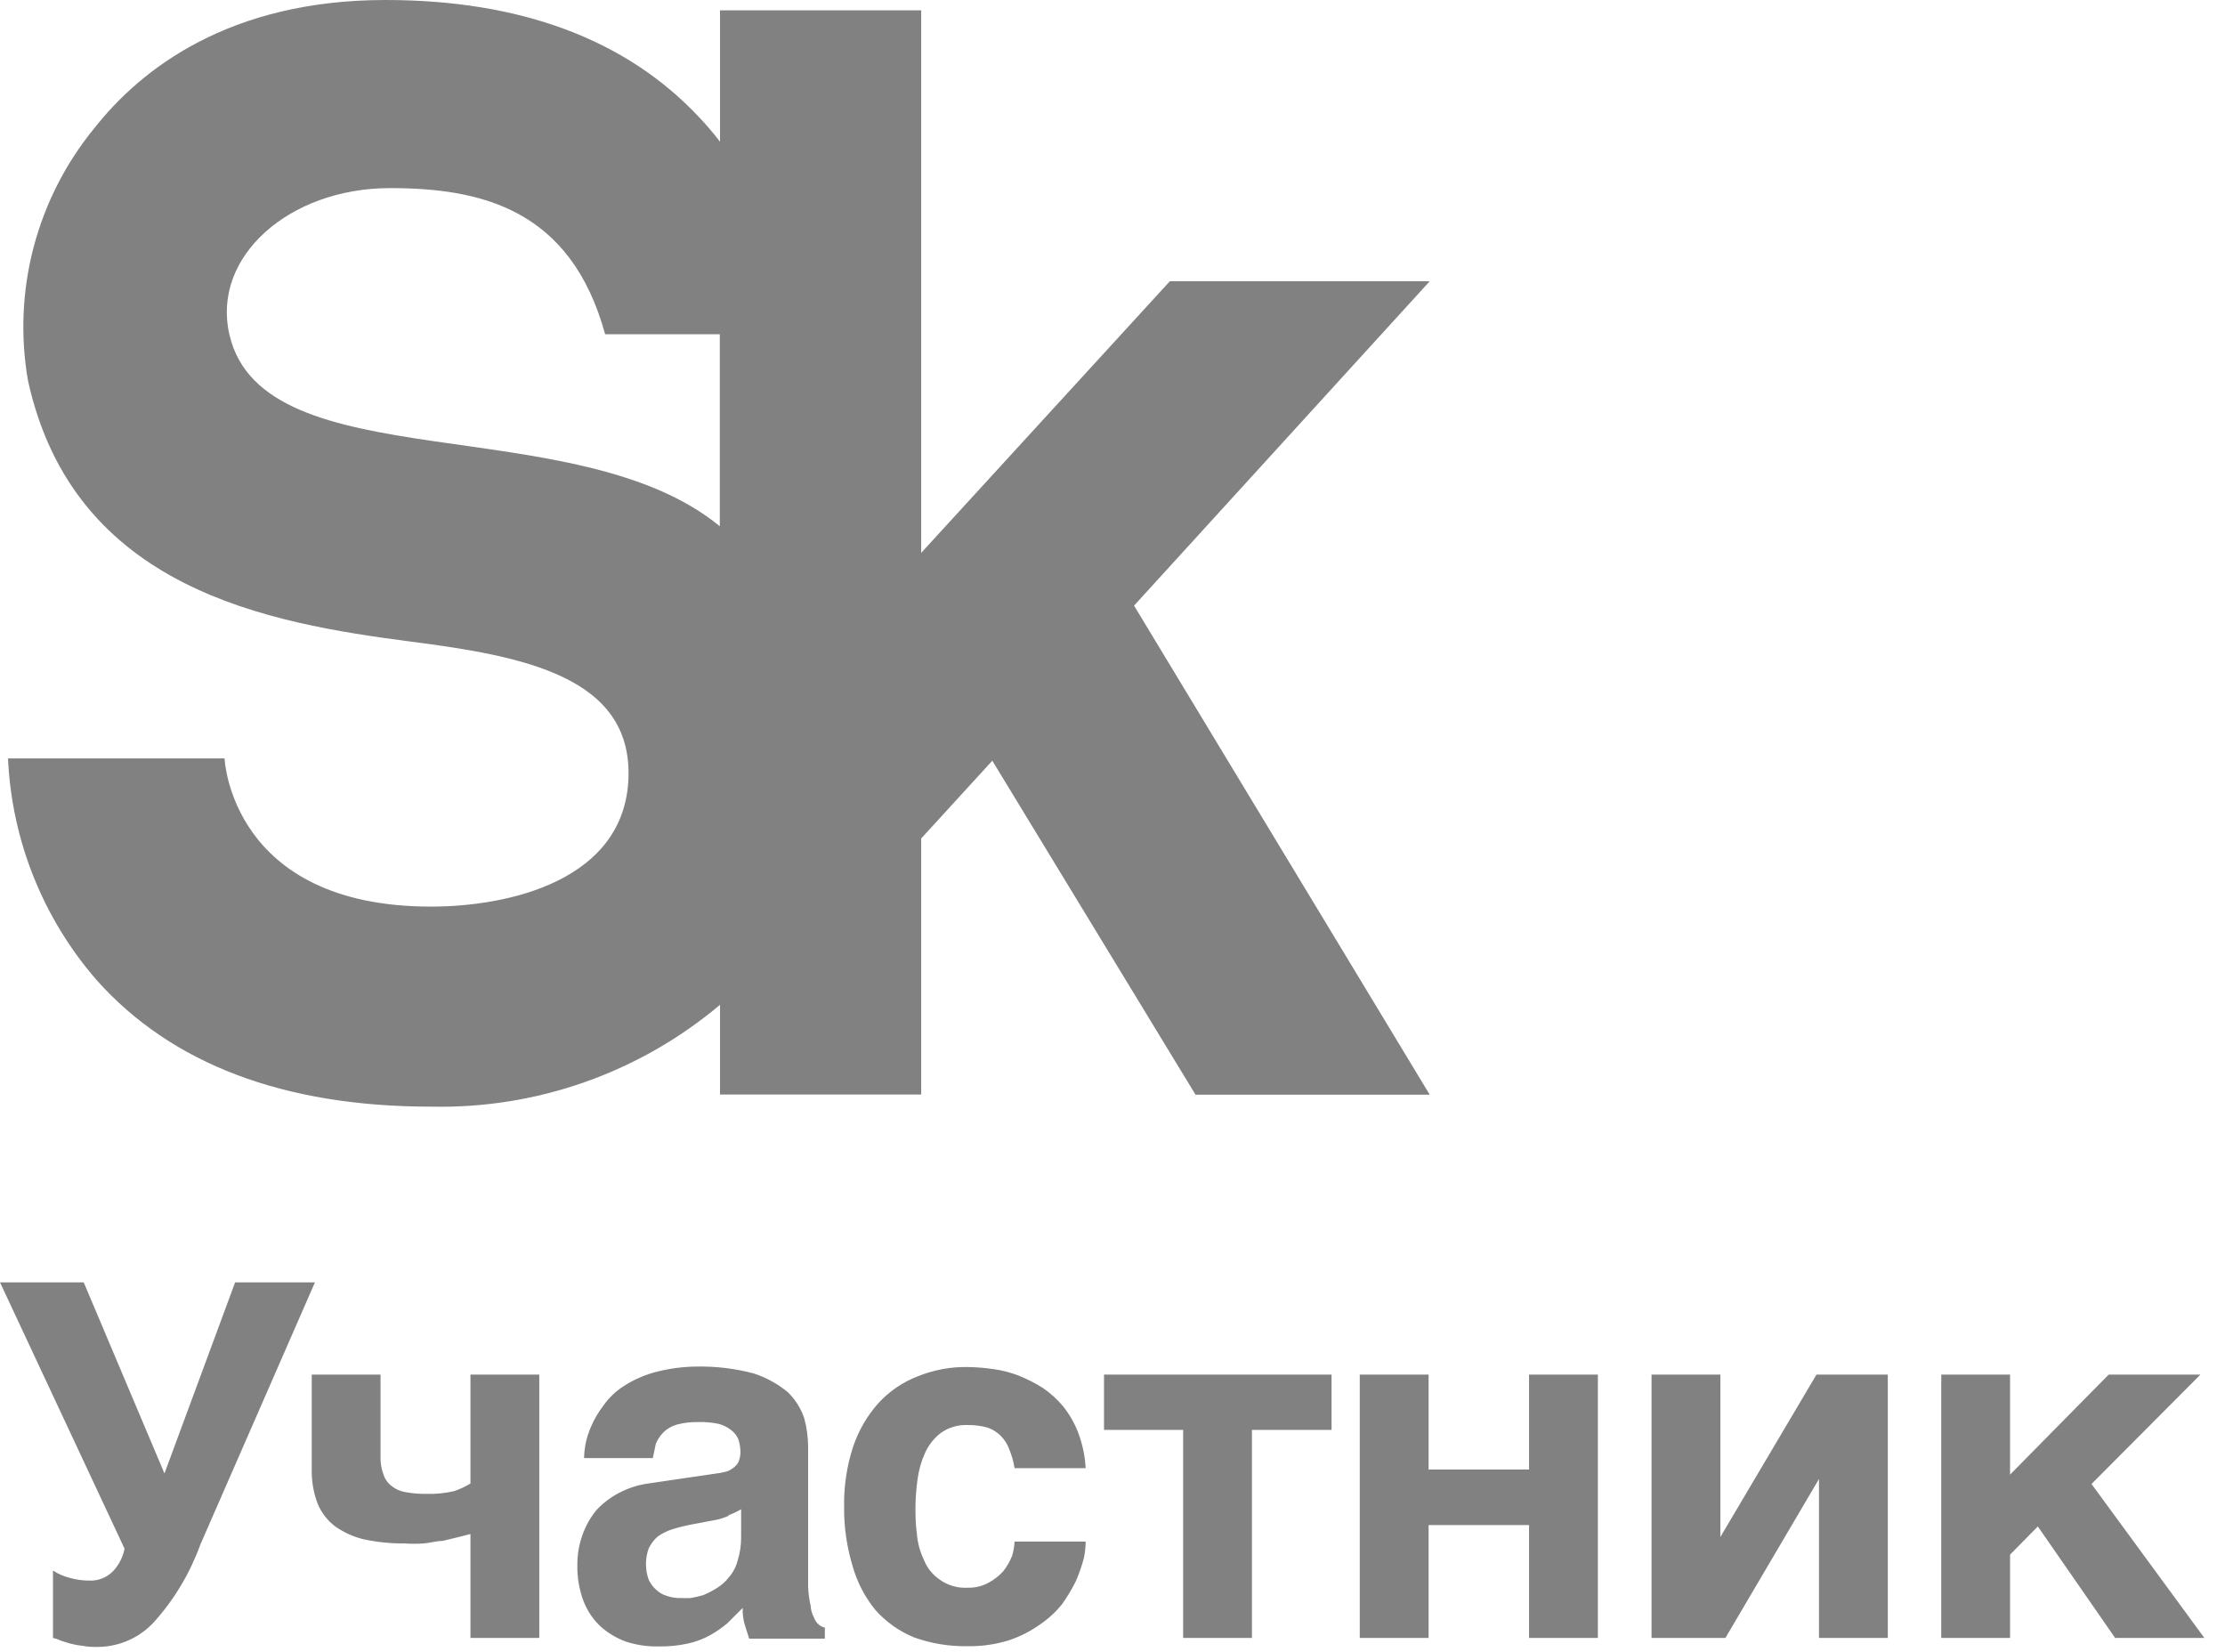 <svg width="97" height="72" viewBox="0 0 97 72" fill="none" xmlns="http://www.w3.org/2000/svg">
<path d="M7.17 64.23L10.25 55.9H13.73L8.73 67.34C8.284 68.574 7.605 69.711 6.73 70.689C6.425 71.027 6.053 71.299 5.639 71.488C5.224 71.677 4.776 71.78 4.32 71.79C4.073 71.802 3.824 71.786 3.58 71.74C3.398 71.722 3.217 71.688 3.04 71.64L2.63 71.51C2.529 71.458 2.421 71.422 2.31 71.4V68.46C2.52 68.602 2.754 68.707 3 68.769C3.295 68.858 3.602 68.903 3.91 68.9C4.094 68.906 4.278 68.874 4.45 68.807C4.622 68.74 4.778 68.639 4.91 68.51C5.176 68.233 5.356 67.886 5.43 67.51L0 55.9H3.65L7.17 64.23ZM30.36 59.57C31.203 59.554 32.045 59.654 32.86 59.87C33.404 60.047 33.909 60.326 34.35 60.69C34.672 61.006 34.915 61.393 35.06 61.82C35.17 62.221 35.227 62.634 35.23 63.05V69.13C35.238 69.423 35.275 69.714 35.34 70C35.351 70.182 35.403 70.36 35.49 70.52C35.531 70.638 35.603 70.742 35.7 70.82C35.774 70.885 35.864 70.93 35.96 70.95V71.43H32.66L32.49 70.89C32.403 70.633 32.365 70.361 32.38 70.09L31.71 70.76C31.476 70.956 31.225 71.13 30.96 71.28C30.662 71.444 30.341 71.564 30.01 71.64C29.583 71.734 29.147 71.779 28.71 71.77C28.228 71.781 27.748 71.71 27.29 71.561C26.877 71.411 26.497 71.183 26.17 70.89C25.842 70.577 25.589 70.195 25.43 69.77C25.248 69.278 25.16 68.755 25.17 68.231C25.165 67.784 25.239 67.34 25.39 66.92C25.527 66.524 25.734 66.155 26 65.83C26.287 65.52 26.625 65.263 27 65.07C27.409 64.857 27.852 64.718 28.31 64.66L31.23 64.231C31.344 64.219 31.459 64.198 31.57 64.17C31.697 64.15 31.818 64.099 31.92 64.02C32.025 63.955 32.114 63.865 32.18 63.76C32.249 63.609 32.283 63.446 32.28 63.28C32.276 63.108 32.249 62.936 32.2 62.77C32.141 62.608 32.037 62.466 31.9 62.36C31.737 62.225 31.545 62.126 31.34 62.07C31.047 62.009 30.749 61.982 30.45 61.99C30.13 61.982 29.81 62.019 29.5 62.101C29.282 62.165 29.082 62.281 28.92 62.44C28.779 62.584 28.666 62.754 28.59 62.94L28.46 63.56H25.46C25.466 63.366 25.486 63.172 25.52 62.98C25.573 62.698 25.662 62.422 25.78 62.16C25.916 61.846 26.091 61.551 26.3 61.28C26.534 60.942 26.833 60.652 27.18 60.43C27.587 60.165 28.033 59.964 28.5 59.83C29.106 59.664 29.732 59.577 30.36 59.57ZM42.2 59.59C42.568 59.597 42.935 59.627 43.3 59.68C43.676 59.73 44.046 59.825 44.4 59.96C44.769 60.108 45.124 60.289 45.46 60.5C45.797 60.729 46.101 61.006 46.36 61.32C46.628 61.66 46.844 62.037 47 62.44C47.19 62.939 47.301 63.466 47.33 64H44.23C44.187 63.718 44.11 63.443 44 63.18C43.92 62.959 43.794 62.758 43.63 62.59C43.466 62.428 43.268 62.304 43.05 62.23C42.776 62.153 42.494 62.117 42.21 62.12C41.786 62.097 41.368 62.216 41.02 62.46C40.721 62.688 40.484 62.987 40.33 63.33C40.163 63.698 40.052 64.089 40 64.49C39.947 64.878 39.917 65.269 39.91 65.66C39.91 66.02 39.91 66.43 39.97 66.84C39.999 67.243 40.105 67.636 40.28 68C40.419 68.349 40.659 68.65 40.97 68.86C41.327 69.115 41.762 69.238 42.2 69.21C42.514 69.218 42.825 69.142 43.1 68.99C43.336 68.864 43.55 68.698 43.73 68.5C43.892 68.297 44.023 68.071 44.12 67.83C44.183 67.626 44.221 67.414 44.23 67.2H47.33C47.328 67.445 47.301 67.69 47.25 67.93C47.158 68.271 47.041 68.605 46.9 68.93C46.727 69.278 46.526 69.613 46.3 69.93C46.015 70.282 45.678 70.589 45.3 70.84C44.889 71.128 44.437 71.354 43.96 71.51C43.38 71.686 42.776 71.771 42.17 71.76C41.383 71.772 40.601 71.644 39.86 71.38C39.213 71.118 38.635 70.71 38.17 70.189C37.708 69.626 37.367 68.972 37.17 68.269C36.915 67.43 36.79 66.557 36.8 65.68C36.783 64.794 36.916 63.912 37.19 63.07C37.425 62.369 37.798 61.722 38.29 61.17C38.761 60.653 39.347 60.252 40 60C40.698 59.715 41.447 59.575 42.2 59.59ZM16.59 63.48C16.578 63.752 16.622 64.025 16.72 64.28C16.785 64.486 16.915 64.664 17.09 64.79C17.27 64.93 17.484 65.019 17.71 65.05C18.01 65.102 18.315 65.125 18.62 65.12C19.017 65.13 19.413 65.089 19.8 65C20.047 64.915 20.285 64.805 20.51 64.67V59.92H23.51V71.4H20.51V66.87L20 67L19.29 67.17C19.03 67.17 18.75 67.26 18.47 67.28C18.197 67.3 17.923 67.3 17.65 67.28C17.063 67.286 16.476 67.229 15.9 67.11C15.445 67.008 15.013 66.817 14.63 66.55C14.283 66.295 14.013 65.948 13.85 65.55C13.687 65.123 13.6 64.672 13.59 64.216V59.92H16.59V63.48ZM58.05 62.33H54.58V71.4H51.58V62.33H48.13V59.92H58.05V62.33ZM62.28 64.06H66.66V59.92H69.66V71.4H66.66V66.48H62.28V71.4H59.28V59.92H62.28V64.06ZM75 67L79.19 59.92H82.3V71.4H79.3V64.47L75.22 71.4H72V59.92H75V67ZM87.63 64.28L91.93 59.92H95.93L91.18 64.689L96.1 71.4H92.21L88.84 66.54L87.63 67.769V71.4H84.63V59.92H87.63V64.28ZM32.31 65.79C32.135 65.894 31.951 65.981 31.76 66.05V66.08C31.523 66.181 31.274 66.252 31.02 66.29L30.22 66.44C29.916 66.495 29.615 66.568 29.32 66.66C29.088 66.732 28.869 66.84 28.67 66.981C28.506 67.126 28.374 67.302 28.28 67.5C28.121 67.939 28.121 68.421 28.28 68.86C28.359 69.034 28.475 69.188 28.62 69.311C28.75 69.433 28.908 69.522 29.08 69.57C29.273 69.636 29.476 69.666 29.68 69.66C29.823 69.667 29.967 69.667 30.11 69.66C30.299 69.628 30.486 69.585 30.67 69.53C30.875 69.443 31.072 69.339 31.26 69.22C31.461 69.097 31.638 68.938 31.78 68.75C31.963 68.54 32.093 68.29 32.16 68.02C32.261 67.697 32.311 67.359 32.31 67.02V65.79ZM16.81 0C22.68 0 27.28 1.71 30.46 5.09C30.79 5.436 31.1 5.8 31.39 6.18V0.45H40.16V24.1L51 12.26H62.33L49.44 26.4L62.33 47.72H52.12L43.26 33.16L40.16 36.55V47.71H31.39V43.8C27.87 46.764 23.39 48.343 18.79 48.24C12.39 48.24 7.48 46.39 4.21 42.72C1.87 40.028 0.509 36.623 0.35 33.06H9.79C9.79 33.06 10.05 39.52 18.79 39.52C22.15 39.52 27.27 38.4 27.4 33.87C27.52 29.5 22.83 28.6 17.92 27.97C11.71 27.16 3.22 25.7 1.22 16.59C0.883 14.656 0.967 12.673 1.466 10.775C1.965 8.877 2.867 7.108 4.11 5.59C6.15 3 10 0 16.81 0ZM17 8.2C12.6 8.2 9.22 11.2 10 14.58C11.47 21 25.1 17.77 31.38 22.94V14.57H26.38C24.88 9.08 20.93 8.2 17 8.2Z" fill="#818181"/>
</svg>
